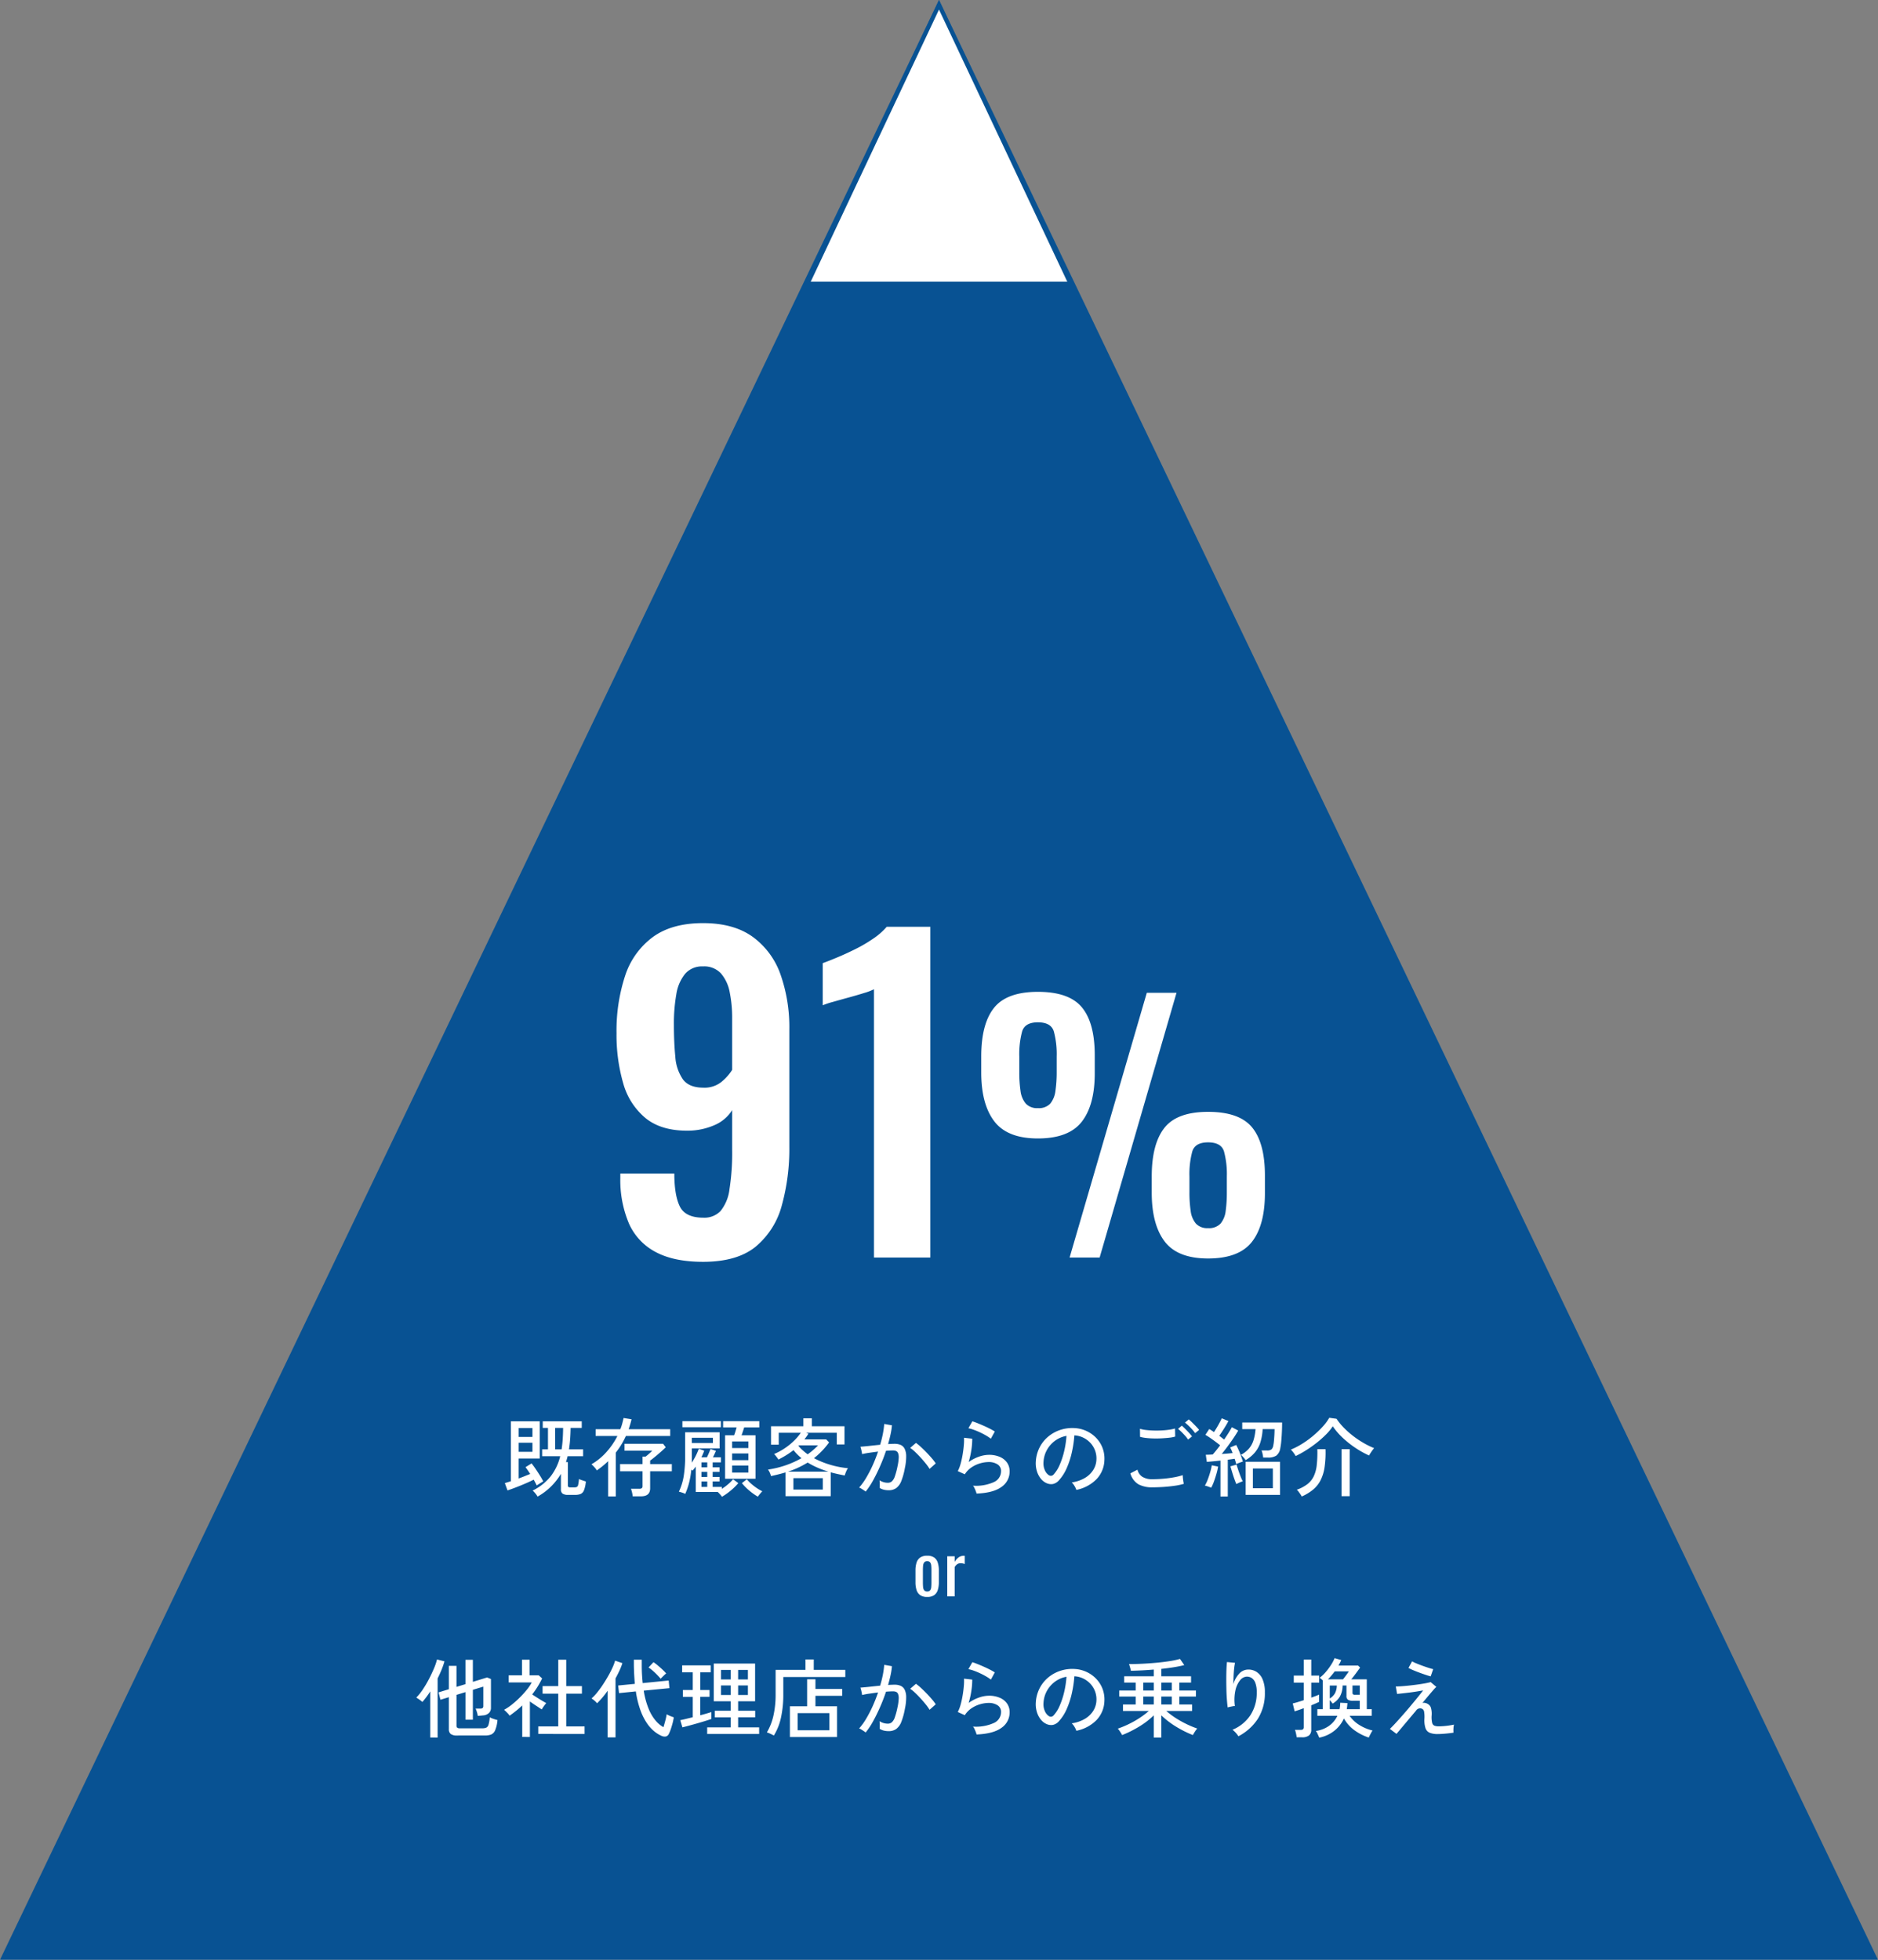 <svg xmlns="http://www.w3.org/2000/svg" width="460" height="480" viewBox="0 0 460 480"><rect x="0" y="0" width="460" height="480" fill="#808080" stroke="none"/><g transform="translate(9668 -2683)"><g transform="translate(-9668 2683)" fill="#085293"><path d="M 459.206 479.5 L 0.794 479.5 L 230 1.157 L 459.206 479.5 Z" stroke="none"/><path d="M 230 2.314 L 1.588 479 L 458.412 479 L 230 2.314 M 230 0 L 460 480 L 0 480 L 230 0 Z" stroke="none" fill="#085293"/></g><g transform="translate(-9471 2683)" fill="#fff"><path d="M 65.211 69.5 L 0.788 69.5 L 33 1.173 L 65.211 69.5 Z" stroke="none"/><path d="M 33 2.345 L 1.577 69 L 64.423 69 L 33 2.345 M 33 0 L 66 70 L -7.62939453125e-06 70 L 33 0 Z" stroke="none" fill="#085293"/></g><path d="M-57.8,1.055q-7.075,0-11.551-2.376a14.512,14.512,0,0,1-6.57-6.953A27.287,27.287,0,0,1-78.06-19.458v-1.106h13.23q0,5.334,1.358,8.072T-57.7-9.755a5.48,5.48,0,0,0,4.173-1.618,10.344,10.344,0,0,0,2.2-5.313,57.328,57.328,0,0,0,.664-9.75V-36.1a9.457,9.457,0,0,1-4.191,3.611,16.494,16.494,0,0,1-6.627,1.422q-6.545.052-10.4-3.08a16.965,16.965,0,0,1-5.479-8.562,42.544,42.544,0,0,1-1.627-12.224A43.166,43.166,0,0,1-76.9-68.956a19.158,19.158,0,0,1,6.759-9.5q4.682-3.448,12.348-3.448,7.516,0,12.173,3.37a19.252,19.252,0,0,1,6.811,9.24A39.01,39.01,0,0,1-36.66-55.819V-27.07a51.811,51.811,0,0,1-1.826,14.245A19.715,19.715,0,0,1-44.869-2.689Q-49.427,1.055-57.8,1.055Zm.1-42.652a6.622,6.622,0,0,0,4.409-1.415,12.389,12.389,0,0,0,2.626-2.946v-12.62a31.61,31.61,0,0,0-.593-6.359,9.838,9.838,0,0,0-2.129-4.623A5.577,5.577,0,0,0-57.8-71.3a5.472,5.472,0,0,0-4.389,1.816,10.494,10.494,0,0,0-2.152,5.011,41.331,41.331,0,0,0-.592,7.454q0,4.334.347,7.841a11,11,0,0,0,1.858,5.544Q-61.214-41.6-57.694-41.6ZM-15.927,0V-65.709a13.494,13.494,0,0,1-2.379.909q-1.763.552-3.87,1.129t-3.871,1.08a19.136,19.136,0,0,0-2.432.813V-72.1q1.391-.5,3.511-1.384t4.445-2.035a36.28,36.28,0,0,0,4.4-2.577A16.367,16.367,0,0,0-12.811-81H-2.13V0ZM31.991,0,50.9-64.839h7.278L39.348,0ZM24.228-29.161q-7.465,0-10.673-4.183T10.347-45.316v-3.925q0-7.988,3.128-11.91t10.753-3.922q7.626,0,10.774,3.8t3.148,11.752v4.4q0,7.786-3.188,11.871T24.228-29.161Zm0-7.43a3.793,3.793,0,0,0,3.039-1.119,6.106,6.106,0,0,0,1.257-3.142,31.776,31.776,0,0,0,.3-4.6v-3.781a21.435,21.435,0,0,0-.7-6.157q-.7-2.217-3.9-2.217-3.161,0-3.858,2.216a21.385,21.385,0,0,0-.7,6.156v3.864a30.94,30.94,0,0,0,.3,4.556,5.95,5.95,0,0,0,1.278,3.1A3.752,3.752,0,0,0,24.228-36.591ZM65.908.235q-7.465,0-10.633-4.164T52.107-15.92v-3.925q0-7.949,3.088-11.891t10.713-3.942q7.665,0,10.794,3.823t3.129,11.772v4.32q0,7.866-3.188,11.932T65.908.235Zm0-7.43a3.855,3.855,0,0,0,3.058-1.119,5.867,5.867,0,0,0,1.257-3.121,33.162,33.162,0,0,0,.279-4.536v-3.9a21.213,21.213,0,0,0-.7-6.136q-.7-2.2-3.9-2.2-3.161,0-3.858,2.216a21.385,21.385,0,0,0-.7,6.156v3.864a30.94,30.94,0,0,0,.3,4.556,5.95,5.95,0,0,0,1.278,3.1A3.752,3.752,0,0,0,65.908-7.2Z" transform="translate(-9438 2991)" fill="#fff"/><path d="M-98.322,1.554a5.232,5.232,0,0,0-.326-.493A6.284,6.284,0,0,0-99.12.483a3.383,3.383,0,0,0-.42-.4,12.875,12.875,0,0,0,4.463-3.538,13.3,13.3,0,0,0,2.3-4.882h-4.431v-1.68h1.428v-5.25h-1.281v-1.617h9.555v1.617h-2.73q-.021,1.428-.116,2.741t-.284,2.509h3.465v1.68h-3.8q-.084.378-.189.735l-.21.714h.462V-1.2a.461.461,0,0,0,.147.4.9.9,0,0,0,.5.1h.861a1.683,1.683,0,0,0,.672-.1.768.768,0,0,0,.346-.546,9.323,9.323,0,0,0,.2-1.407,5.41,5.41,0,0,0,.809.325q.536.179.871.284A7.411,7.411,0,0,1-86.961.011a1.625,1.625,0,0,1-.84.914,3.59,3.59,0,0,1-1.323.21h-1.722A2.317,2.317,0,0,1-92.2.83a1.239,1.239,0,0,1-.41-1.061v-3.78A15.272,15.272,0,0,1-98.322,1.554ZM-105.693.042l-.651-1.785q.315-.105.7-.221t.788-.241V-16.884H-97.8V-7.77h-5.166v4.893q.8-.294,1.522-.588t1.313-.525q-.315-.483-.609-.914t-.546-.745l1.491-.924q.462.567,1.008,1.375t1.05,1.617a15.439,15.439,0,0,1,.8,1.417q-.168.084-.493.284t-.641.4q-.315.2-.462.3-.294-.609-.735-1.407-.84.42-2.006.924t-2.341.956Q-104.79-.252-105.693.042Zm11.676-10.059h1.575q.189-1.2.273-2.509t.1-2.741h-1.953Zm-8.946.609h3.381v-2.226h-3.381Zm0-3.654h3.381v-2.184h-3.381ZM-81.039,1.512V-7.119q-.651.63-1.354,1.2t-1.438,1.071a2.051,2.051,0,0,0-.326-.5q-.242-.294-.515-.577a4.616,4.616,0,0,0-.462-.431,14.8,14.8,0,0,0,3.6-2.919,17.851,17.851,0,0,0,2.761-4.011h-5.334v-1.659h6.048a12.043,12.043,0,0,0,.462-1.365q.189-.693.336-1.386l1.953.315q-.147.63-.326,1.229t-.389,1.207h10.185v1.659H-76.692a21.911,21.911,0,0,1-1.123,2.121A18.272,18.272,0,0,1-79.17-9.219V1.512Zm6.006-.021A5.471,5.471,0,0,0-75.19.525a6.737,6.737,0,0,0-.263-.882h2.016a1.042,1.042,0,0,0,.63-.147.659.659,0,0,0,.189-.546V-4.641h-5.5V-6.405h5.5V-8.232h.735q.21-.147.515-.41t.619-.546a6.915,6.915,0,0,0,.5-.493h-6.783v-1.7h9.45l.651.861q-.273.273-.767.724t-1.071.945q-.578.493-1.113.924t-.871.661v.861h5.313v1.764h-5.313V-.462q0,1.953-2.247,1.953Zm21.861.1a5,5,0,0,0-.451-.577A8.034,8.034,0,0,0-54.2.42h-5.376V-5.8q-.189.273-.389.514l-.389.473q-.063-.042-.147-.105l-.168-.126a20.887,20.887,0,0,1-.514,3.087A16.949,16.949,0,0,1-62.16.9a4.257,4.257,0,0,0-.777-.326q-.483-.158-.777-.22a14.26,14.26,0,0,0,1.2-3.906,31.331,31.331,0,0,0,.336-4.893V-14.2h8.442v3.948h-6.8v2.782q0,.368-.021.725a15.5,15.5,0,0,0,1-1.733,15.3,15.3,0,0,0,.724-1.69l1.323.483a14.781,14.781,0,0,1-.693,1.617h1.365q.231-.483.472-1.039t.389-1l1.344.462q-.315.756-.735,1.575h1.953v1.239H-55.44v1.218h1.68v1.113h-1.68v1.239h1.68v1.113h-1.68V-.819h2.247v.483A13.118,13.118,0,0,0-51.65-1.48a9.785,9.785,0,0,0,1.208-1.208l1.281.945a13.394,13.394,0,0,1-1.208,1.26A16.774,16.774,0,0,1-51.776.683,13.5,13.5,0,0,1-53.172,1.6Zm.777-4.41V-13.461h2.205q.168-.42.326-.945t.284-.987h-3.3v-1.533h8.862v1.533h-3.7q-.147.462-.315.976t-.336.956h3.423V-2.814ZM-62.853-15.435v-1.491h9.429v1.491Zm18.48,17.01A14,14,0,0,1-46.431.116a13.2,13.2,0,0,1-1.848-1.858l1.218-.945A9.369,9.369,0,0,0-45.98-1.575a12.755,12.755,0,0,0,1.344,1.04,11.178,11.178,0,0,0,1.355.787q-.21.21-.567.64T-44.373,1.575Zm-6.3-5.9h3.99V-6.048h-3.99Zm-9.87-7.245h5.166v-1.281h-5.166Zm9.87,4.2h3.99V-9.009h-3.99Zm0-2.961h3.99v-1.617h-3.99ZM-58.191-.819h1.428V-2.142h-1.428Zm0-2.436h1.428V-4.494h-1.428Zm0-2.352h1.428V-6.825h-1.428Zm20.6,7.056V-4.368q-.84.252-1.722.473t-1.827.43a6.056,6.056,0,0,0-.3-.819,3.205,3.205,0,0,0-.451-.777,23.7,23.7,0,0,0,4.368-1.061,22.944,22.944,0,0,0,3.843-1.733,11.309,11.309,0,0,1-1.953-1.974A21.343,21.343,0,0,1-37.4-8.6q-.924.577-1.932,1.081a4.949,4.949,0,0,0-.284-.42q-.2-.273-.41-.536a2.234,2.234,0,0,0-.378-.388,15.711,15.711,0,0,0,2.635-1.428,15.871,15.871,0,0,0,2.257-1.827,12.7,12.7,0,0,0,1.659-1.953h-5.4v2.919h-1.89v-4.515h7.917v-1.953h2.079v1.953h8v4.452h-1.89V-14.07H-32.55l.567.21a13.212,13.212,0,0,1-.987,1.407h5.334l.714.735a19.68,19.68,0,0,1-1.764,2.111,19.686,19.686,0,0,1-1.932,1.753A21.275,21.275,0,0,0-26.6-6.227a22.124,22.124,0,0,0,4.316.83A1.879,1.879,0,0,0-22.6-4.9q-.168.347-.3.7t-.2.588q-.861-.168-1.722-.357t-1.7-.42V1.449Zm1.932-1.617h7.2V-2.961h-7.2Zm-1.323-4.389h9.891a24.569,24.569,0,0,1-2.667-.977,19.6,19.6,0,0,1-2.415-1.25A22.01,22.01,0,0,1-36.981-4.557ZM-32.172-8.8A17.767,17.767,0,0,0-29.61-11h-4.683l-.126.126A8.166,8.166,0,0,0-33.4-9.8Q-32.823-9.282-32.172-8.8Zm14.2,9.135A3.12,3.12,0,0,0-18.417,0q-.315-.21-.64-.41a1.867,1.867,0,0,0-.514-.241,14.813,14.813,0,0,0,1.7-2.342,29.784,29.784,0,0,0,1.6-3.066q.756-1.669,1.344-3.412-1.134.147-2.194.3a17.259,17.259,0,0,0-1.712.326q-.021-.189-.094-.557t-.168-.735a4.034,4.034,0,0,0-.158-.515q.5-.042,1.281-.115t1.7-.179q.924-.1,1.848-.189a25.649,25.649,0,0,0,.672-2.667,21.061,21.061,0,0,0,.336-2.436l1.89.336a16.944,16.944,0,0,1-.336,2.195q-.252,1.165-.609,2.4.987-.063,1.617-.063a3.663,3.663,0,0,1,1.439.262,1.987,1.987,0,0,1,.976.913,4.082,4.082,0,0,1,.4,1.8,13.09,13.09,0,0,1-.315,2.93,16.85,16.85,0,0,1-.871,3.192A3.889,3.889,0,0,1-10.468-.535,3.141,3.141,0,0,1-12.348,0a5.028,5.028,0,0,1-1.134-.126,3.427,3.427,0,0,1-1.05-.441q.021-.378.021-.945a5.5,5.5,0,0,0-.063-.924,3.83,3.83,0,0,0,2.037.609,1.491,1.491,0,0,0,.977-.336,2.838,2.838,0,0,0,.735-1.207,18.063,18.063,0,0,0,.661-2.467A12.328,12.328,0,0,0-9.87-7.917a2.811,2.811,0,0,0-.157-1.176.938.938,0,0,0-.494-.525,1.971,1.971,0,0,0-.735-.126q-.336,0-.777.021t-.945.063q-.651,1.953-1.491,3.854T-16.2-2.31A17.129,17.129,0,0,1-17.976.336ZM-2.31-5.229a11.681,11.681,0,0,0-.934-1.312q-.6-.746-1.292-1.5T-5.89-9.418a9.433,9.433,0,0,0-1.165-.955l1.407-1.218A11.6,11.6,0,0,1-4.42-10.584q.683.63,1.386,1.355t1.3,1.428A11.712,11.712,0,0,1-.8-6.573ZM9.2.819a4.143,4.143,0,0,0-.189-.6q-.147-.389-.325-.766a2.033,2.033,0,0,0-.368-.567A10.656,10.656,0,0,0,13.45-2,2.923,2.923,0,0,0,15.2-4.662a1.875,1.875,0,0,0-.871-1.68,3.907,3.907,0,0,0-2.174-.567,7.6,7.6,0,0,0-2.058.315,7.494,7.494,0,0,0-2.11.977A5.73,5.73,0,0,0,6.321-3.906L4.6-4.683A8.829,8.829,0,0,0,5.3-6.51a21.775,21.775,0,0,0,.5-2.3q.2-1.208.284-2.279a13.169,13.169,0,0,0,.042-1.764l2.016.231a17.025,17.025,0,0,1-.2,2.636,20.122,20.122,0,0,1-.682,3.076,9.9,9.9,0,0,1,2.5-1.3,7.487,7.487,0,0,1,2.457-.462,6.535,6.535,0,0,1,2.7.514,4.127,4.127,0,0,1,1.764,1.417A3.657,3.657,0,0,1,17.3-4.62a4.529,4.529,0,0,1-1.984,3.8Q13.335.651,9.2.819ZM12.7-12.621a10.555,10.555,0,0,0-1.187-.787q-.7-.409-1.491-.777t-1.533-.63A9.246,9.246,0,0,0,7.2-15.183l.966-1.7q.5.147,1.239.441t1.543.651q.809.357,1.523.725a13.711,13.711,0,0,1,1.2.682ZM33.642-.084a4.137,4.137,0,0,0-.451-.955,3.661,3.661,0,0,0-.683-.872A8.785,8.785,0,0,0,35.721-3a6.04,6.04,0,0,0,2.048-1.953,5.077,5.077,0,0,0,.788-2.5,5.6,5.6,0,0,0-.347-2.321,5.611,5.611,0,0,0-1.165-1.859,5.835,5.835,0,0,0-1.754-1.27,5.664,5.664,0,0,0-2.132-.535,28.373,28.373,0,0,1-.609,4.116A20.646,20.646,0,0,1,31.3-5.46a10.925,10.925,0,0,1-1.879,2.982,2.827,2.827,0,0,1-1.48.945,2.692,2.692,0,0,1-1.565-.189,3.721,3.721,0,0,1-1.428-1.1,5.406,5.406,0,0,1-.966-1.838,6.552,6.552,0,0,1-.273-2.31,8.726,8.726,0,0,1,.872-3.4,8.418,8.418,0,0,1,2.069-2.678,8.99,8.99,0,0,1,2.982-1.7,9.365,9.365,0,0,1,3.591-.473,7.923,7.923,0,0,1,2.856.693,7.8,7.8,0,0,1,2.373,1.659,7.313,7.313,0,0,1,1.586,2.457,7.373,7.373,0,0,1,.472,3.108,7.012,7.012,0,0,1-1.953,4.62A9.559,9.559,0,0,1,33.642-.084Zm-6.72-3.591a.935.935,0,0,0,.546.136.885.885,0,0,0,.609-.326,8.242,8.242,0,0,0,1.48-2.352,19.252,19.252,0,0,0,1.1-3.339,22.559,22.559,0,0,0,.567-3.759A6.7,6.7,0,0,0,28.392-12.1a6.974,6.974,0,0,0-1.974,2.268,6.789,6.789,0,0,0-.819,2.94,4.137,4.137,0,0,0,.336,2.005A2.691,2.691,0,0,0,26.922-3.675ZM52.269-.714a7.057,7.057,0,0,1-3.392-.724,4.554,4.554,0,0,1-2.006-2.7l1.743-.9a2.881,2.881,0,0,0,1.176,1.733,4.381,4.381,0,0,0,2.478.6q1.365,0,2.772-.126t2.636-.357A14.947,14.947,0,0,0,59.7-3.7q0,.21.042.651t.105.861a4,4,0,0,0,.126.609,13.329,13.329,0,0,1-2.1.462q-1.26.189-2.709.294T52.269-.714ZM49.245-13.083l-.021-1.974a7.461,7.461,0,0,0,1.428.294q.861.105,1.869.137t2.006-.021q1-.052,1.858-.178a10.5,10.5,0,0,0,1.428-.294l.042,1.974a7.789,7.789,0,0,1-1.386.273q-.861.1-1.869.157t-2.016.032q-1.008-.021-1.89-.126A8.964,8.964,0,0,1,49.245-13.083Zm13.5-.9a10.008,10.008,0,0,0-.735-.913q-.441-.493-.913-.935t-.851-.735l.924-.777a8.848,8.848,0,0,1,.829.735q.493.483.977.987a9.708,9.708,0,0,1,.735.84Zm-1.743,1.575a6.793,6.793,0,0,0-.714-.934q-.441-.493-.9-.945a10.117,10.117,0,0,0-.84-.746l.924-.777q.336.273.829.767t.956,1a9.121,9.121,0,0,1,.714.861ZM75.117,1.134V-6.972h8.421V1.134Zm-6.174.4v-8.8q-.966.105-1.848.189T65.6-6.951l-.252-1.743q.693,0,1.7-.063.378-.42.851-1.008T68.859-11q-.483-.4-1.113-.872T66.454-12.8q-.662-.451-1.207-.767l.945-1.428q.252.147.546.336t.609.42q.336-.5.714-1.134t.7-1.239q.326-.609.493-1.008l1.638.672q-.441.84-1.071,1.838t-1.176,1.774q.336.252.641.493t.556.431q.609-.882,1.113-1.691t.777-1.333l1.554.819q-.462.819-1.134,1.816t-1.428,2.016q-.756,1.018-1.47,1.9.735-.042,1.417-.1t1.25-.126q-.147-.4-.3-.746t-.3-.62l1.47-.609q.294.525.609,1.25t.588,1.481q.273.756.441,1.344a4.683,4.683,0,0,0-.515.157q-.326.116-.641.242t-.483.21q-.063-.294-.158-.63t-.22-.672q-.357.042-.777.105t-.9.126V1.533Zm6.153-8.9a2.4,2.4,0,0,0-.3-.43q-.221-.263-.462-.515a3.067,3.067,0,0,0-.388-.357,6.85,6.85,0,0,0,1.974-1.533,5.857,5.857,0,0,0,1.113-2.037,12.176,12.176,0,0,0,.5-2.73H74.277V-16.59h9.765q0,1.05-.052,2.226t-.147,2.247a16.1,16.1,0,0,1-.242,1.785,2.806,2.806,0,0,1-.977,1.848A3.567,3.567,0,0,1,80.6-8H79.4a5.877,5.877,0,0,0-.147-.913A4.459,4.459,0,0,0,79-9.744h1.323a1.722,1.722,0,0,0,1.113-.263,1.762,1.762,0,0,0,.441-.955,9.031,9.031,0,0,0,.168-1.155q.063-.693.105-1.449t.042-1.407H79.275a13.515,13.515,0,0,1-.535,3.181,7.262,7.262,0,0,1-1.312,2.478A8.694,8.694,0,0,1,75.1-7.371ZM76.881-.5h4.893v-4.83H76.881ZM66.675-.63q-.273-.1-.777-.283a4.665,4.665,0,0,0-.777-.221,9.248,9.248,0,0,0,.693-1.459q.336-.872.609-1.816a15.223,15.223,0,0,0,.4-1.7l1.533.315a14.56,14.56,0,0,1-.4,1.775q-.273.955-.6,1.858A10.038,10.038,0,0,1,66.675-.63Zm6.153-.882q-.21-.483-.493-1.281T71.8-4.431q-.252-.84-.42-1.428l1.512-.42q.147.546.41,1.333t.557,1.533A13.132,13.132,0,0,0,74.4-2.184a6.791,6.791,0,0,0-.8.3Q73.1-1.659,72.828-1.512ZM87.36-8.379a7.234,7.234,0,0,0-.535-.83,6.735,6.735,0,0,0-.641-.746,17.408,17.408,0,0,0,2.73-1.4,23.335,23.335,0,0,0,2.709-1.964,23.921,23.921,0,0,0,2.341-2.236,12.173,12.173,0,0,0,1.628-2.195l1.785.252a15,15,0,0,0,1.712,2.11,20.888,20.888,0,0,0,2.247,2.016,23.707,23.707,0,0,0,2.573,1.743,19.544,19.544,0,0,0,2.667,1.313,10.694,10.694,0,0,0-.682.913q-.347.514-.557.892a23.187,23.187,0,0,1-3.328-1.858,23.7,23.7,0,0,1-3.14-2.488,16.356,16.356,0,0,1-2.415-2.814A12.773,12.773,0,0,1,94.742-13.6,25.205,25.205,0,0,1,92.4-11.539a30.53,30.53,0,0,1-2.594,1.816A22.643,22.643,0,0,1,87.36-8.379Zm1.491,9.912a3.643,3.643,0,0,0-.3-.514q-.221-.326-.462-.651a2.675,2.675,0,0,0-.452-.494A9.289,9.289,0,0,0,90.216-1.48,5.467,5.467,0,0,0,91.781-3.4a8.486,8.486,0,0,0,.745-2.762,29.636,29.636,0,0,0,.147-3.9h2a24.978,24.978,0,0,1-.231,4.431,10.449,10.449,0,0,1-.987,3.2A7.337,7.337,0,0,1,91.623-.147,11.943,11.943,0,0,1,88.851,1.533ZM98.6,1.449V-10.059h1.995V1.449Z" transform="translate(-9438 3048)" fill="#fff"/><path d="M-118.041,1.071A2.533,2.533,0,0,1-119.6.7,1.453,1.453,0,0,1-120.057-.5V-8.316l-2.058.63-.462-1.806,2.52-.777v-5.712h1.869v5.145l2.205-.672v-5.964h1.806v5.4l3.486-1.071.945.378v7.035a1.766,1.766,0,0,1-.441,1.239,2.27,2.27,0,0,1-1.365.63q-.273.021-.7.063t-.725.063a5.17,5.17,0,0,0-.242-1.05,6.648,6.648,0,0,0-.284-.735h1.176a.822.822,0,0,0,.546-.147.642.642,0,0,0,.168-.5V-10.9l-2.562.777v7.329h-1.806V-9.555l-2.205.672v7.539a.648.648,0,0,0,.168.494.978.978,0,0,0,.651.157h5.523a2.3,2.3,0,0,0,.966-.168,1.162,1.162,0,0,0,.546-.745,8.567,8.567,0,0,0,.294-1.775,6.472,6.472,0,0,0,.892.368q.578.2,1,.3a8.453,8.453,0,0,1-.567,2.488,1.931,1.931,0,0,1-.977,1.05,4.106,4.106,0,0,1-1.522.241Zm-6.573.5v-11.3q-.462.735-.955,1.386t-.977,1.2a6.7,6.7,0,0,0-.714-.567q-.42-.294-.777-.5a13.3,13.3,0,0,0,1.607-2.005,26.812,26.812,0,0,0,1.512-2.562q.7-1.354,1.229-2.615a14.121,14.121,0,0,0,.735-2.163l1.827.462a19.878,19.878,0,0,1-.725,2.079q-.43,1.05-.955,2.1V1.575Zm26.46-.882V-1.155h4.893V-9.177H-97.1v-1.848h3.843v-6.468h1.953v6.468h3.843v1.848h-3.843v8.022h4.494V.693Zm-3.927.735V-6.3q-.714.693-1.5,1.323t-1.607,1.2a2.272,2.272,0,0,0-.367-.493q-.263-.283-.536-.546t-.441-.41a12.72,12.72,0,0,0,1.942-1.3,23.45,23.45,0,0,0,1.932-1.733,24.419,24.419,0,0,0,1.7-1.88,11,11,0,0,0,1.207-1.785H-105.4v-1.743h3.255v-3.822h1.869v3.822h2.226l.84.756a21.753,21.753,0,0,1-2.436,3.927q.546.357,1.2.777t1.26.777q.609.357.987.567a4.569,4.569,0,0,0-.357.431q-.231.3-.441.619t-.315.5q-.588-.4-1.376-.914t-1.522-1.039V1.428Zm34.1-.273A7.691,7.691,0,0,1-69.688.1a9.319,9.319,0,0,1-1.806-1.974,14.1,14.1,0,0,1-1.617-3.192,23.645,23.645,0,0,1-1.145-4.662l-4.116.42-.21-1.869,4.074-.4q-.084-1.029-.147-2.163t-.084-2.373v-1.386h1.932v1.365q0,1.218.063,2.3t.168,2.069l6.363-.63.189,1.869-6.3.609a19.722,19.722,0,0,0,1.25,4.557A10.583,10.583,0,0,0-69.342-2.5,7.042,7.042,0,0,0-67.494-.966q.231-.735.473-1.659A14.179,14.179,0,0,0-66.7-4.137a3.327,3.327,0,0,0,.483.263q.336.157.7.294t.556.2A13.785,13.785,0,0,1-65.268-1.9q-.21.787-.451,1.48A8.582,8.582,0,0,1-66.192.714a1.078,1.078,0,0,1-.725.6A1.822,1.822,0,0,1-67.977,1.155Zm-13.188.378V-9.891a20.338,20.338,0,0,1-2.583,3.066,4.692,4.692,0,0,0-.619-.63A5.137,5.137,0,0,0-85.113-8a11.659,11.659,0,0,0,1.344-1.417,23.863,23.863,0,0,0,1.418-1.932q.7-1.06,1.323-2.153t1.061-2.069a11.186,11.186,0,0,0,.63-1.691l1.785.609a14.41,14.41,0,0,1-.714,1.827q-.441.945-.966,1.911V1.533Zm13-14.364q-.4-.462-.924-1t-1.071-1.008a7.934,7.934,0,0,0-.987-.745l1.218-1.3a11.313,11.313,0,0,1,1.092.83q.609.515,1.165,1.04a8.418,8.418,0,0,1,.851.9,2.994,2.994,0,0,0-.441.367q-.273.263-.535.525T-68.166-12.831ZM-56.784.693V-.924h5.775V-3.381h-3.906V-5h3.906v-2.31h-4.158v-9.24h10.122v9.24H-49.2V-5h4.179v1.617H-49.2V-.924h5.145V.693ZM-62.853-.924l-.525-1.764q.567-.1,1.375-.3t1.69-.409v-5h-2.415v-1.68h2.415v-4.326h-2.6v-1.7H-55.9v1.7h-2.583v4.326H-56.2V-8.4h-2.289v4.515q.819-.21,1.533-.42t1.2-.357v1.68q-.588.21-1.5.493t-1.942.578q-1.029.294-2,.557T-62.853-.924Zm9.45-7.917h2.394v-2.352H-53.4Zm4.2,0h2.394v-2.352H-49.2Zm-4.2-3.822h2.394v-2.331H-53.4Zm4.2,0h2.394v-2.331H-49.2ZM-36.519,1.449V-6.09H-32.3V-12.7h2.037v2.373h6.552v1.68h-6.552V-6.09h5.292V1.449Zm-3.927-.378q-.189-.1-.514-.262t-.651-.3a2.483,2.483,0,0,0-.556-.189,14.083,14.083,0,0,0,1.6-4.053,23.226,23.226,0,0,0,.546-5.313v-5.964h7.308v-2.541h2.037v2.541h7.728v1.764H-38.136V-9.03A26.2,26.2,0,0,1-38.7-3.339,13.9,13.9,0,0,1-40.446,1.071ZM-34.629-.21h7.77v-4.2h-7.77Zm16.653.546A3.12,3.12,0,0,0-18.417,0q-.315-.21-.64-.41a1.867,1.867,0,0,0-.514-.241,14.813,14.813,0,0,0,1.7-2.342,29.784,29.784,0,0,0,1.6-3.066q.756-1.669,1.344-3.412-1.134.147-2.194.3a17.259,17.259,0,0,0-1.712.326q-.021-.189-.094-.557t-.168-.735a4.034,4.034,0,0,0-.158-.515q.5-.042,1.281-.115t1.7-.179q.924-.1,1.848-.189a25.649,25.649,0,0,0,.672-2.667,21.061,21.061,0,0,0,.336-2.436l1.89.336a16.944,16.944,0,0,1-.336,2.195q-.252,1.165-.609,2.4.987-.063,1.617-.063a3.663,3.663,0,0,1,1.439.262,1.987,1.987,0,0,1,.976.913,4.082,4.082,0,0,1,.4,1.8,13.09,13.09,0,0,1-.315,2.93,16.85,16.85,0,0,1-.871,3.192A3.889,3.889,0,0,1-10.468-.535,3.141,3.141,0,0,1-12.348,0a5.028,5.028,0,0,1-1.134-.126,3.427,3.427,0,0,1-1.05-.441q.021-.378.021-.945a5.5,5.5,0,0,0-.063-.924,3.83,3.83,0,0,0,2.037.609,1.491,1.491,0,0,0,.977-.336,2.838,2.838,0,0,0,.735-1.207,18.063,18.063,0,0,0,.661-2.467A12.328,12.328,0,0,0-9.87-7.917a2.811,2.811,0,0,0-.157-1.176.938.938,0,0,0-.494-.525,1.971,1.971,0,0,0-.735-.126q-.336,0-.777.021t-.945.063q-.651,1.953-1.491,3.854T-16.2-2.31A17.129,17.129,0,0,1-17.976.336ZM-2.31-5.229a11.681,11.681,0,0,0-.934-1.312q-.6-.746-1.292-1.5T-5.89-9.418a9.433,9.433,0,0,0-1.165-.955l1.407-1.218A11.6,11.6,0,0,1-4.42-10.584q.683.63,1.386,1.355t1.3,1.428A11.712,11.712,0,0,1-.8-6.573ZM9.2.819a4.143,4.143,0,0,0-.189-.6q-.147-.389-.325-.766a2.033,2.033,0,0,0-.368-.567A10.656,10.656,0,0,0,13.451-2,2.923,2.923,0,0,0,15.2-4.662a1.875,1.875,0,0,0-.871-1.68,3.907,3.907,0,0,0-2.174-.567,7.6,7.6,0,0,0-2.058.315,7.494,7.494,0,0,0-2.11.977A5.73,5.73,0,0,0,6.321-3.906L4.6-4.683A8.829,8.829,0,0,0,5.3-6.51a21.775,21.775,0,0,0,.5-2.3q.2-1.208.284-2.279a13.169,13.169,0,0,0,.042-1.764l2.016.231a17.025,17.025,0,0,1-.2,2.636,20.122,20.122,0,0,1-.682,3.076,9.9,9.9,0,0,1,2.5-1.3,7.487,7.487,0,0,1,2.457-.462,6.535,6.535,0,0,1,2.7.514,4.127,4.127,0,0,1,1.764,1.417A3.657,3.657,0,0,1,17.3-4.62a4.529,4.529,0,0,1-1.984,3.8Q13.335.651,9.2.819Zm3.507-13.44a10.555,10.555,0,0,0-1.187-.787q-.7-.409-1.491-.777t-1.533-.63A9.246,9.246,0,0,0,7.2-15.183l.966-1.7q.5.147,1.239.441t1.543.651q.809.357,1.523.725a13.711,13.711,0,0,1,1.2.682ZM33.642-.084a4.137,4.137,0,0,0-.451-.955,3.661,3.661,0,0,0-.683-.872A8.785,8.785,0,0,0,35.721-3a6.04,6.04,0,0,0,2.048-1.953,5.077,5.077,0,0,0,.788-2.5,5.6,5.6,0,0,0-.347-2.321,5.611,5.611,0,0,0-1.165-1.859,5.835,5.835,0,0,0-1.754-1.27,5.664,5.664,0,0,0-2.132-.535,28.373,28.373,0,0,1-.609,4.116A20.646,20.646,0,0,1,31.3-5.46a10.925,10.925,0,0,1-1.879,2.982,2.827,2.827,0,0,1-1.48.945,2.692,2.692,0,0,1-1.565-.189,3.721,3.721,0,0,1-1.428-1.1,5.406,5.406,0,0,1-.966-1.838,6.552,6.552,0,0,1-.273-2.31,8.726,8.726,0,0,1,.872-3.4,8.418,8.418,0,0,1,2.069-2.678,8.99,8.99,0,0,1,2.982-1.7,9.365,9.365,0,0,1,3.591-.473,7.923,7.923,0,0,1,2.856.693,7.8,7.8,0,0,1,2.373,1.659,7.313,7.313,0,0,1,1.586,2.457,7.373,7.373,0,0,1,.472,3.108,7.012,7.012,0,0,1-1.953,4.62A9.559,9.559,0,0,1,33.642-.084Zm-6.72-3.591a.935.935,0,0,0,.546.136.885.885,0,0,0,.609-.326,8.242,8.242,0,0,0,1.48-2.352,19.252,19.252,0,0,0,1.1-3.339,22.559,22.559,0,0,0,.567-3.759A6.7,6.7,0,0,0,28.392-12.1a6.974,6.974,0,0,0-1.974,2.268,6.789,6.789,0,0,0-.819,2.94,4.137,4.137,0,0,0,.336,2.005A2.691,2.691,0,0,0,26.922-3.675Zm25.683,5.25V-3.864a19.573,19.573,0,0,1-3.528,2.72A27,27,0,0,1,44.856.966a4.215,4.215,0,0,0-.284-.5q-.2-.315-.41-.62a2.485,2.485,0,0,0-.378-.451,23.849,23.849,0,0,0,2.793-1.166,23.9,23.9,0,0,0,2.625-1.5,19.324,19.324,0,0,0,2.184-1.659H45.066v-1.6h3.108V-8.463H44.142V-9.954h4.032v-1.932H45.36V-13.44h7.245v-1.638q-1.512.126-2.961.2T47-14.784a3.52,3.52,0,0,0-.115-.525q-.094-.336-.189-.651a4.74,4.74,0,0,0-.158-.462q1.554,0,3.276-.084t3.423-.241q1.7-.158,3.2-.389a21,21,0,0,0,2.593-.546l1.05,1.512q-1.155.294-2.6.525t-3.024.4v1.806H61.74v1.554H58.863v1.932h4.074v1.491H58.863v1.932h3.129v1.6H55.671a20.6,20.6,0,0,0,2.194,1.648A24.179,24.179,0,0,0,60.48-1.8,23.849,23.849,0,0,0,63.273-.63a2.642,2.642,0,0,0-.388.462q-.221.315-.41.63t-.294.5a26.2,26.2,0,0,1-4.2-2.111,20.612,20.612,0,0,1-3.528-2.72V1.575ZM50.022-6.531h2.583V-8.463H50.022Zm0-3.423h2.583v-1.932H50.022Zm4.431,3.423h2.562V-8.463H54.453Zm0-3.423h2.562v-1.932H54.453ZM73.332,1.26A5.151,5.151,0,0,0,72.681.4a5.308,5.308,0,0,0-.8-.735,9.638,9.638,0,0,0,4.379-3.549,9.927,9.927,0,0,0,1.564-5.628,6.205,6.205,0,0,0-.357-2.341,2.4,2.4,0,0,0-.945-1.2,2.132,2.132,0,0,0-1.3-.283,2.282,2.282,0,0,0-1.533.955,5.988,5.988,0,0,0-1.1,2.478,11.059,11.059,0,0,0-.116,3.748,3.27,3.27,0,0,0-.567.074q-.378.073-.714.147a2.952,2.952,0,0,0-.483.136q-.1-.756-.189-1.89T70.4-10.111q-.032-1.292-.032-2.583t.042-2.4q.042-1.113.126-1.827l1.974.189a12.515,12.515,0,0,0-.22,1.428q-.095.882-.137,1.89t-.063,1.932a6.207,6.207,0,0,1,1.386-2.531,2.977,2.977,0,0,1,2.1-1.061,3.649,3.649,0,0,1,2.142.525,4,4,0,0,1,1.533,1.838,7.788,7.788,0,0,1,.567,3.2A11.713,11.713,0,0,1,78.11-3.035,12.608,12.608,0,0,1,73.332,1.26Zm19.8.336q-.168-.42-.4-.924a2.971,2.971,0,0,0-.42-.714,7.236,7.236,0,0,0,3.307-1.312,6.341,6.341,0,0,0,1.964-2.4H92.673V-5.376H94v-7.056q-.189-.189-.389-.357a2.477,2.477,0,0,0-.388-.273,8.721,8.721,0,0,0,1.48-1.386A15.665,15.665,0,0,0,96.012-16.2a9.536,9.536,0,0,0,.882-1.67l1.638.462q-.147.336-.315.672t-.378.672h4.809l.5.5q-.462.651-1.039,1.428t-1.124,1.449h3.8v7.308h1.218v1.617h-5.439a8.078,8.078,0,0,0,2.447,2.289A10.8,10.8,0,0,0,106.2-.147a3.073,3.073,0,0,0-.315.494q-.189.346-.368.693a4.15,4.15,0,0,0-.242.536,12.624,12.624,0,0,1-3.591-1.848,8.941,8.941,0,0,1-2.5-2.835A8.188,8.188,0,0,1,96.894-.137,8.645,8.645,0,0,1,93.135,1.6Zm-5.523-.084a9.657,9.657,0,0,0-.168-.955,5.118,5.118,0,0,0-.252-.872H88.6a.858.858,0,0,0,.588-.158.711.711,0,0,0,.168-.535v-4.62q-.714.273-1.333.483t-.913.294l-.462-1.932q.441-.1,1.166-.315t1.543-.483v-4.3H86.9v-1.722h2.457v-3.927h1.827v3.927h1.932v1.722H91.182v3.675q.609-.21,1.1-.4t.809-.336v1.785q-.294.147-.8.367t-1.113.472V-.378a1.745,1.745,0,0,1-.557,1.439,2.61,2.61,0,0,1-1.669.451Zm8.106-6.888h2.394a6.917,6.917,0,0,0,.126-.777,7.618,7.618,0,0,0,.042-.8l1.764.084q-.021.378-.063.756t-.105.735h3.192V-7.434h-1.6a2.406,2.406,0,0,1-1.292-.252,1.043,1.043,0,0,1-.368-.924v-2.562h-.945a5.677,5.677,0,0,1-.63,2.646,4.87,4.87,0,0,1-1.827,1.785,5.05,5.05,0,0,0-.693-.861Zm-.462-7.308h3.7q.42-.525.851-1.113t.577-.84H96.936q-.4.525-.819,1.029A10.987,10.987,0,0,1,95.256-12.684Zm6.7,3.78h1.113v-2.268h-1.785v1.785a.451.451,0,0,0,.137.378A.945.945,0,0,0,101.955-8.9ZM95.718-8a3.45,3.45,0,0,0,1.271-1.271,4.249,4.249,0,0,0,.451-1.9H95.718ZM122.157.714A5.035,5.035,0,0,1,120.2.4a1.88,1.88,0,0,1-1.039-1.134,6.288,6.288,0,0,1-.262-2.289,7.447,7.447,0,0,0-.084-1.764.934.934,0,0,0-.5-.693,1.164,1.164,0,0,0-1.47.462l-1.963,2.331q-.956,1.134-1.691,2.016T112.056.672L110.439-.546q.5-.462,1.313-1.344t1.775-1.974q.966-1.092,1.932-2.247t1.785-2.163q.819-1.008,1.344-1.7-.693.126-1.606.273t-1.859.263q-.945.115-1.722.2t-1.2.126l-.315-1.827q.483,0,1.313-.052t1.816-.157q.987-.105,2.006-.241t1.911-.294q.893-.157,1.5-.326l1.386,1.176a7.907,7.907,0,0,0-.756.787q-.525.6-1.218,1.428L118.4-6.888a1.14,1.14,0,0,1,.661-.021,1.866,1.866,0,0,1,.662.252,1.655,1.655,0,0,1,.745.851,5.28,5.28,0,0,1,.2,1.984,6.108,6.108,0,0,0,.126,1.785.982.982,0,0,0,.577.714,3.2,3.2,0,0,0,1.061.147q.5,0,1.187-.053t1.365-.158q.683-.105,1.165-.21a4.106,4.106,0,0,0-.136.966,6.58,6.58,0,0,0,.01,1.008q-.945.147-2.037.241T122.157.714Zm-1.722-14.133q-.441-.105-1.2-.357t-1.606-.567q-.851-.315-1.564-.619A9.942,9.942,0,0,1,115-15.477l.882-1.617a6.616,6.616,0,0,0,.945.462q.651.273,1.449.567t1.554.536q.756.242,1.218.347Z" transform="translate(-9438 3107)" fill="#fff"/><path d="M-2.89.136A2.941,2.941,0,0,1-4.607-.306,2.374,2.374,0,0,1-5.5-1.564a6.271,6.271,0,0,1-.263-1.921V-6.341A6.271,6.271,0,0,1-5.5-8.262,2.374,2.374,0,0,1-4.607-9.52,2.941,2.941,0,0,1-2.89-9.962a2.9,2.9,0,0,1,1.708.442A2.392,2.392,0,0,1-.3-8.262,6.271,6.271,0,0,1-.034-6.341v2.856A6.271,6.271,0,0,1-.3-1.564,2.392,2.392,0,0,1-1.182-.306,2.9,2.9,0,0,1-2.89.136Zm0-1.343a.837.837,0,0,0,.74-.306A1.64,1.64,0,0,0-1.9-2.32q.042-.5.043-1.046V-6.443Q-1.853-7-1.9-7.5A1.68,1.68,0,0,0-2.15-8.3a.827.827,0,0,0-.74-.315.85.85,0,0,0-.748.315A1.624,1.624,0,0,0-3.9-7.5Q-3.944-7-3.944-6.443v3.077q0,.544.043,1.046a1.586,1.586,0,0,0,.263.807A.86.86,0,0,0-2.89-1.207ZM2.023,0V-9.826H3.842v1.394A3.3,3.3,0,0,1,4.93-9.639a2.2,2.2,0,0,1,1.088-.306h.128a1.041,1.041,0,0,1,.161.017v2.006a2.853,2.853,0,0,0-.467-.144A2.424,2.424,0,0,0,5.3-8.126a1.554,1.554,0,0,0-.773.2,2.071,2.071,0,0,0-.688.757V0Z" transform="translate(-9438 3074)" fill="#fff"/></g></svg>